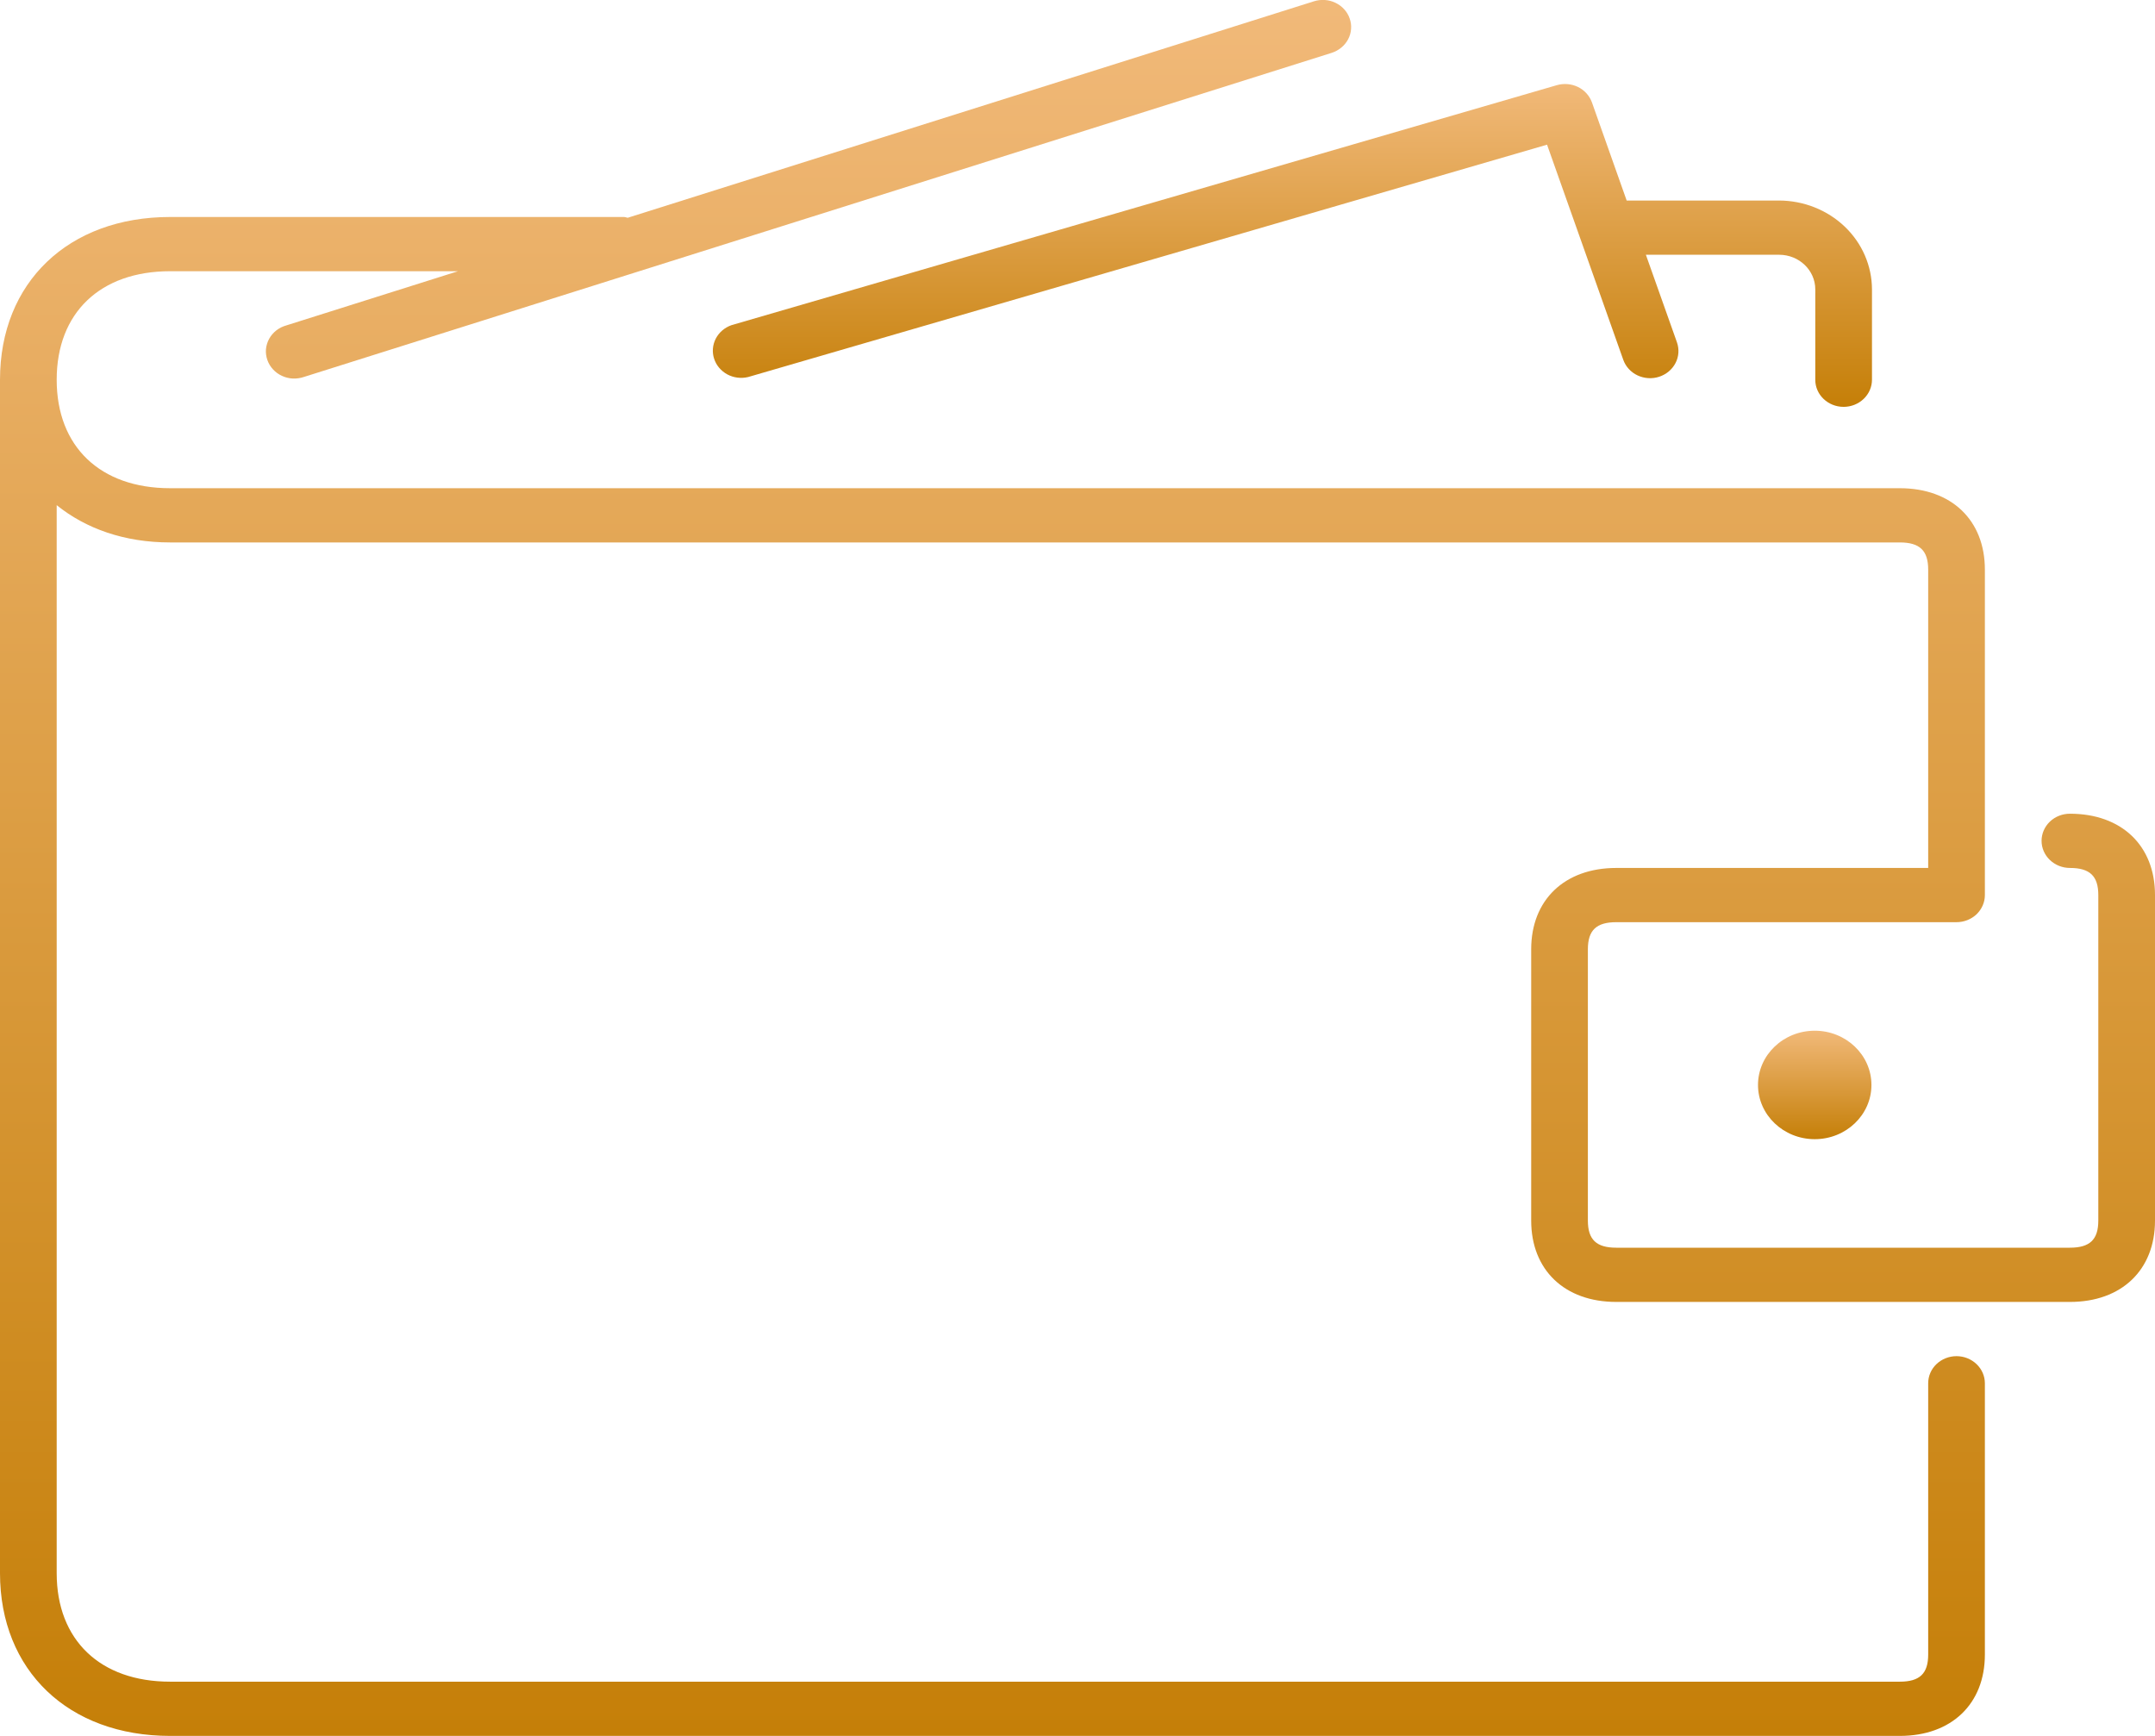 <svg width="36" height="29" viewBox="0 0 36 29" fill="none" xmlns="http://www.w3.org/2000/svg">
<path d="M30.798 6.797C30.924 6.797 31.044 6.749 31.133 6.664C31.222 6.579 31.272 6.464 31.272 6.344V4.835C31.271 4.441 31.108 4.064 30.817 3.786C30.526 3.508 30.131 3.351 29.72 3.35H27.174L26.594 1.711C26.554 1.6 26.471 1.507 26.361 1.453C26.252 1.4 26.125 1.389 26.007 1.423L12.22 5.432C12.106 5.472 12.012 5.552 11.958 5.656C11.904 5.76 11.893 5.88 11.929 5.991C11.964 6.102 12.043 6.196 12.149 6.254C12.254 6.311 12.379 6.327 12.497 6.299L25.844 2.417L27.117 6.01C27.157 6.124 27.243 6.218 27.355 6.271C27.468 6.324 27.598 6.333 27.717 6.294C27.836 6.255 27.934 6.173 27.99 6.065C28.046 5.958 28.054 5.833 28.014 5.719L27.495 4.256H29.721C30.054 4.256 30.325 4.515 30.325 4.834V6.344C30.324 6.594 30.537 6.797 30.798 6.797Z" fill="url(#paint0_linear_256_1072)"/>
<path d="M34.579 13.594C34.453 13.594 34.333 13.641 34.244 13.726C34.155 13.811 34.105 13.927 34.105 14.047C34.105 14.167 34.155 14.282 34.244 14.367C34.333 14.452 34.453 14.5 34.579 14.5C34.911 14.5 35.053 14.635 35.053 14.953V20.391C35.053 20.709 34.911 20.844 34.579 20.844H27C26.668 20.844 26.526 20.709 26.526 20.391V15.859C26.526 15.541 26.668 15.406 27 15.406H32.684C32.81 15.406 32.93 15.358 33.019 15.274C33.108 15.188 33.158 15.073 33.158 14.953V9.516C33.158 8.69 32.6 8.156 31.737 8.156H2.842C1.674 8.156 0.947 7.461 0.947 6.344C0.947 5.226 1.674 4.531 2.842 4.531H7.651L4.784 5.436C4.723 5.453 4.666 5.481 4.617 5.519C4.567 5.558 4.526 5.606 4.497 5.659C4.467 5.713 4.449 5.772 4.443 5.833C4.438 5.894 4.446 5.955 4.466 6.013C4.486 6.071 4.518 6.124 4.56 6.17C4.602 6.216 4.653 6.253 4.71 6.279C4.768 6.306 4.83 6.321 4.894 6.324C4.957 6.326 5.021 6.317 5.081 6.296L22.246 0.883C22.305 0.864 22.36 0.834 22.407 0.795C22.454 0.757 22.493 0.709 22.521 0.656C22.549 0.603 22.566 0.545 22.57 0.485C22.575 0.426 22.567 0.366 22.547 0.31C22.528 0.253 22.497 0.201 22.456 0.156C22.416 0.111 22.366 0.074 22.31 0.047C22.255 0.02 22.194 0.004 22.132 2.62505e-06C22.07 -0.004 22.008 0.003 21.949 0.022L10.486 3.638C10.464 3.634 10.444 3.625 10.421 3.625H2.842C1.143 3.625 0 4.718 0 6.344V26.281C0 27.907 1.143 29 2.842 29H31.737C32.6 29 33.158 28.466 33.158 27.641V23.109C33.158 22.989 33.108 22.874 33.019 22.789C32.93 22.704 32.81 22.656 32.684 22.656C32.559 22.656 32.438 22.704 32.349 22.789C32.26 22.874 32.211 22.989 32.211 23.109V27.641C32.211 27.959 32.069 28.094 31.737 28.094H2.842C1.674 28.094 0.947 27.399 0.947 26.281V8.439C1.433 8.831 2.077 9.062 2.842 9.062H31.737C32.069 9.062 32.211 9.197 32.211 9.516V14.5H27C26.137 14.5 25.579 15.034 25.579 15.859V20.391C25.579 21.216 26.137 21.75 27 21.75H34.579C35.442 21.75 36 21.216 36 20.391V14.953C36 14.127 35.442 13.594 34.579 13.594Z" fill="url(#paint1_linear_256_1072)"/>
<path d="M30.316 19.031C30.839 19.031 31.263 18.625 31.263 18.125C31.263 17.625 30.839 17.219 30.316 17.219C29.793 17.219 29.368 17.625 29.368 18.125C29.368 18.625 29.793 19.031 30.316 19.031Z" fill="url(#paint2_linear_256_1072)"/>
<defs>
<linearGradient id="paint0_linear_256_1072" x1="21.59" y1="1.403" x2="21.59" y2="6.797" gradientUnits="userSpaceOnUse">
<stop stop-color="#f1b979"/>
<stop offset="1" stop-color="#c57f08"/>
</linearGradient>
<linearGradient id="paint1_linear_256_1072" x1="18" y1="-0.001" x2="18" y2="29" gradientUnits="userSpaceOnUse">
<stop stop-color="#f1b979"/>
<stop offset="1" stop-color="#c57f08"/>
</linearGradient>
<linearGradient id="paint2_linear_256_1072" x1="30.316" y1="17.219" x2="30.316" y2="19.031" gradientUnits="userSpaceOnUse">
<stop stop-color="#f1b979"/>
<stop offset="1" stop-color="#c57f08"/>
</linearGradient>
</defs>
</svg>
